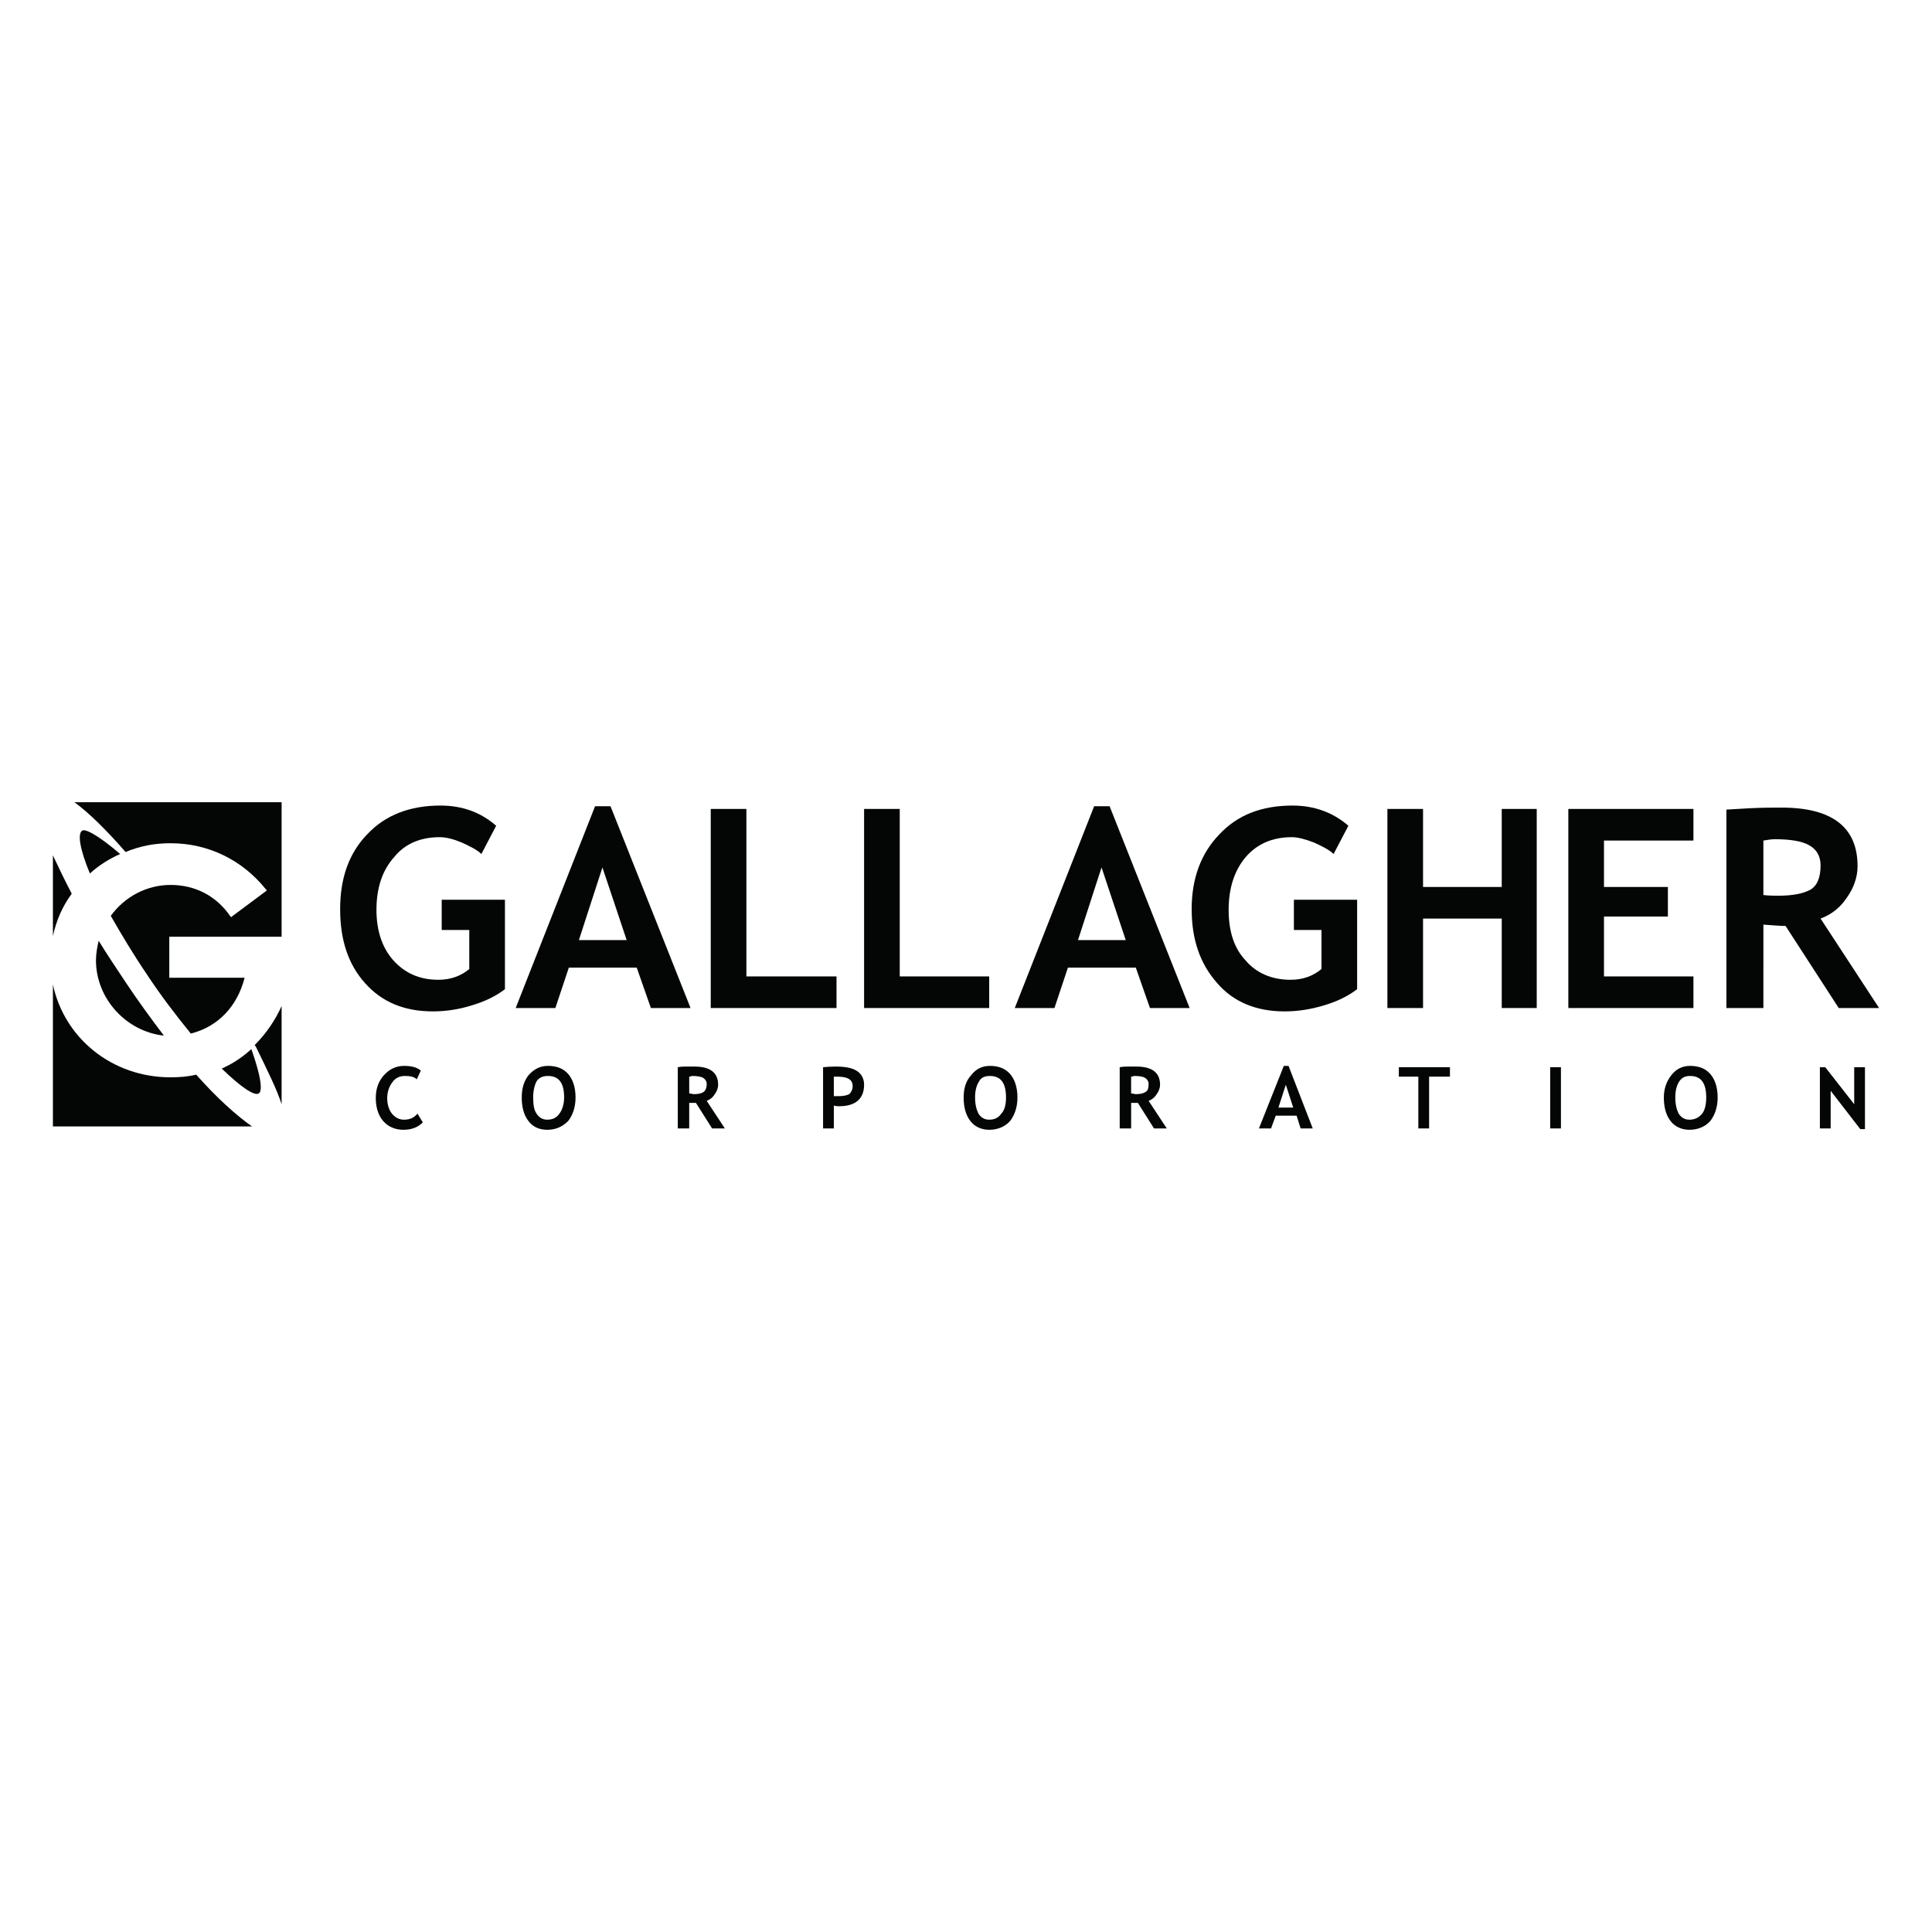 <?xml version="1.0" encoding="utf-8"?>
<!-- Generator: Adobe Illustrator 13.0.0, SVG Export Plug-In . SVG Version: 6.00 Build 14948)  -->
<!DOCTYPE svg PUBLIC "-//W3C//DTD SVG 1.0//EN" "http://www.w3.org/TR/2001/REC-SVG-20010904/DTD/svg10.dtd">
<svg version="1.0" id="Layer_1" xmlns="http://www.w3.org/2000/svg" xmlns:xlink="http://www.w3.org/1999/xlink" x="0px" y="0px"
	 width="192.756px" height="192.756px" viewBox="0 0 192.756 192.756" enable-background="new 0 0 192.756 192.756"
	 xml:space="preserve">
<g>
	<polygon fill-rule="evenodd" clip-rule="evenodd" fill="#FFFFFF" points="0,0 192.756,0 192.756,192.756 0,192.756 0,0 	"/>
	<path fill-rule="evenodd" clip-rule="evenodd" fill="#040606" d="M12.527,85.003c1.477-0.604,2.886-0.873,4.496-0.873
		c3.758,0,7.181,1.678,9.53,4.63l0.067,0.067l-0.067,0.067l-3.423,2.55l-0.067,0.067l-0.066-0.067
		c-1.41-2.081-3.557-3.154-5.973-3.154c-2.349,0-4.563,1.141-5.972,3.086c1.074,1.879,2.281,3.893,3.557,5.771
		c1.409,2.147,2.953,4.161,4.429,5.972c2.684-0.67,4.63-2.684,5.368-5.568h-7.516v-4.094h11.207V80.037H7.427
		C8.903,81.111,10.715,82.923,12.527,85.003L12.527,85.003z"/>
	<path fill-rule="evenodd" clip-rule="evenodd" fill="#040606" d="M16.352,103.324c-1.275-1.68-2.55-3.424-3.758-5.236
		c-0.94-1.409-1.879-2.817-2.752-4.227c-0.134,0.604-0.268,1.275-0.268,1.946C9.574,99.633,12.594,102.92,16.352,103.324
		L16.352,103.324z"/>
	<path fill-rule="evenodd" clip-rule="evenodd" fill="#040606" d="M25.412,104.264l0.134,0.201c1.141,2.348,2.081,4.227,2.55,5.703
		v-9.797C27.492,101.713,26.62,103.055,25.412,104.264L25.412,104.264z"/>
	<path fill-rule="evenodd" clip-rule="evenodd" fill="#040606" d="M25.076,104.666c-0.873,0.805-1.879,1.477-2.953,1.945
		c2.013,1.947,3.288,2.752,3.691,2.482C26.083,108.961,26.284,108.088,25.076,104.666L25.076,104.666z"/>
	<path fill-rule="evenodd" clip-rule="evenodd" fill="#040606" d="M19.573,107.215c-0.805,0.203-1.678,0.27-2.55,0.27
		c-5.838,0-10.603-3.893-11.744-9.262v14.16h19.864C23.6,111.309,21.586,109.498,19.573,107.215L19.573,107.215z"/>
	<path fill-rule="evenodd" clip-rule="evenodd" fill="#040606" d="M5.279,93.392c0.335-1.543,0.939-2.953,1.879-4.228
		c-0.738-1.409-1.342-2.684-1.879-3.825V93.392L5.279,93.392z"/>
	<path fill-rule="evenodd" clip-rule="evenodd" fill="#040606" d="M8.232,82.855c-0.537,0.269-0.268,1.879,0.738,4.295
		c0.872-0.805,1.946-1.477,3.02-1.946C9.708,83.258,8.568,82.721,8.232,82.855L8.232,82.855z"/>
	<path fill-rule="evenodd" clip-rule="evenodd" fill="#040606" d="M49.503,82.386l-1.476,2.818
		c-0.403-0.402-1.074-0.738-1.946-1.141c-0.805-0.335-1.543-0.537-2.214-0.537c-1.946,0-3.49,0.671-4.563,2.013
		c-1.141,1.275-1.745,3.02-1.745,5.234c0,2.147,0.604,3.825,1.678,5.033c1.141,1.275,2.617,1.947,4.496,1.947
		c1.275,0,2.282-0.402,3.087-1.075v-3.892h-2.751v-3.02h6.308v8.926c-0.873,0.67-1.946,1.207-3.288,1.609
		c-1.275,0.404-2.617,0.605-3.892,0.605c-2.886,0-5.101-0.939-6.778-2.82c-1.678-1.878-2.483-4.294-2.483-7.381
		s0.873-5.57,2.685-7.449c1.812-1.946,4.295-2.886,7.315-2.886C46.148,80.373,47.96,81.043,49.503,82.386L49.503,82.386z"/>
	<path fill-rule="evenodd" clip-rule="evenodd" fill="#040606" d="M62.522,93.794h-4.765l2.349-7.248L62.522,93.794L62.522,93.794z
		 M68.897,100.572L60.912,80.44h-1.543l-7.919,20.132h3.959l1.342-4.027h6.778l1.409,4.027H68.897L68.897,100.572z"/>
	<polygon fill-rule="evenodd" clip-rule="evenodd" fill="#040606" points="70.911,100.572 70.911,80.708 74.467,80.708 
		74.467,97.418 83.459,97.418 83.459,100.572 70.911,100.572 	"/>
	<polygon fill-rule="evenodd" clip-rule="evenodd" fill="#040606" points="86.211,100.572 86.211,80.708 89.768,80.708 
		89.768,97.418 98.693,97.418 98.693,100.572 86.211,100.572 	"/>
	<path fill-rule="evenodd" clip-rule="evenodd" fill="#040606" d="M112.316,93.794h-4.765l2.349-7.248L112.316,93.794
		L112.316,93.794z M118.691,100.572l-7.985-20.132h-1.544l-7.919,20.132h3.96l1.342-4.027h6.777l1.409,4.027H118.691
		L118.691,100.572z"/>
	<path fill-rule="evenodd" clip-rule="evenodd" fill="#040606" d="M134.528,82.386l-1.476,2.818
		c-0.403-0.402-1.074-0.738-1.946-1.141c-0.872-0.335-1.61-0.537-2.215-0.537c-1.946,0-3.489,0.671-4.63,2.013
		c-1.074,1.275-1.679,3.02-1.679,5.234c0,2.147,0.537,3.825,1.679,5.033c1.073,1.275,2.617,1.947,4.496,1.947
		c1.274,0,2.281-0.402,3.087-1.075v-3.892h-2.752v-3.02h6.309v8.926c-0.873,0.67-1.946,1.207-3.288,1.609
		c-1.343,0.404-2.617,0.605-3.96,0.605c-2.818,0-5.1-0.939-6.711-2.82c-1.678-1.878-2.55-4.294-2.55-7.381s0.939-5.57,2.752-7.449
		c1.812-1.946,4.228-2.886,7.314-2.886C131.106,80.373,132.985,81.043,134.528,82.386L134.528,82.386z"/>
	<polygon fill-rule="evenodd" clip-rule="evenodd" fill="#040606" points="149.829,100.572 149.829,91.646 141.978,91.646 
		141.978,100.572 138.421,100.572 138.421,80.708 141.978,80.708 141.978,88.493 149.829,88.493 149.829,80.708 153.319,80.708 
		153.319,100.572 149.829,100.572 	"/>
	<polygon fill-rule="evenodd" clip-rule="evenodd" fill="#040606" points="160.029,83.862 160.029,88.493 166.405,88.493 
		166.405,91.445 160.029,91.445 160.029,97.418 168.955,97.418 168.955,100.572 156.473,100.572 156.473,80.708 168.955,80.708 
		168.955,83.862 160.029,83.862 	"/>
	<path fill-rule="evenodd" clip-rule="evenodd" fill="#040606" d="M177.075,83.728c1.544,0,2.751,0.201,3.423,0.604
		c0.737,0.403,1.141,1.074,1.141,2.014c0,1.208-0.336,2.013-1.007,2.416c-0.738,0.403-1.812,0.604-3.222,0.604
		c-0.335,0-0.872,0-1.476-0.067v-5.436C176.337,83.795,176.739,83.728,177.075,83.728L177.075,83.728z M187.477,100.572
		l-5.838-8.926c1.073-0.402,1.945-1.073,2.616-2.08c0.672-0.939,1.074-2.013,1.074-3.154c0-3.892-2.55-5.838-7.583-5.838
		c-0.806,0-1.879,0-3.221,0.067c-1.343,0.067-2.081,0.134-2.282,0.134v19.797h3.691V92.25c0.939,0.067,1.678,0.134,2.214,0.134
		l5.302,8.188H187.477L187.477,100.572z"/>
	<path fill-rule="evenodd" clip-rule="evenodd" fill="#040606" d="M41.987,106.812l-0.403,0.873
		c-0.268-0.268-0.671-0.336-1.208-0.336c-0.47,0-0.939,0.201-1.208,0.604c-0.335,0.404-0.537,1.008-0.537,1.611
		c0,0.672,0.202,1.207,0.47,1.543c0.335,0.402,0.738,0.604,1.208,0.604c0.604,0,1.007-0.201,1.342-0.604l0.537,0.873
		c-0.47,0.469-1.074,0.738-1.946,0.738c-0.872,0-1.543-0.336-2.013-0.873s-0.738-1.342-0.738-2.281s0.268-1.678,0.805-2.281
		c0.538-0.604,1.208-0.939,2.014-0.939C41.048,106.344,41.584,106.477,41.987,106.812L41.987,106.812z"/>
	<path fill-rule="evenodd" clip-rule="evenodd" fill="#040606" d="M53.53,107.887c0.269-0.402,0.671-0.537,1.141-0.537
		c1.074,0,1.611,0.672,1.611,2.148c0,0.67-0.201,1.273-0.47,1.609c-0.269,0.402-0.671,0.604-1.208,0.604
		c-0.47,0-0.805-0.201-1.074-0.604s-0.335-0.939-0.335-1.609C53.194,108.826,53.328,108.289,53.53,107.887L53.53,107.887z
		 M52.725,111.846c0.402,0.537,1.006,0.873,1.879,0.873c0.872,0,1.543-0.336,2.081-0.873c0.47-0.604,0.738-1.408,0.738-2.348
		c0-1.008-0.268-1.812-0.738-2.35c-0.47-0.537-1.141-0.805-2.014-0.805c-0.805,0-1.409,0.336-1.946,0.939
		c-0.47,0.604-0.671,1.342-0.671,2.215C52.053,110.438,52.255,111.242,52.725,111.846L52.725,111.846z"/>
	<path fill-rule="evenodd" clip-rule="evenodd" fill="#040606" d="M69.099,107.35c0.47,0,0.873,0.068,1.074,0.201
		c0.202,0.135,0.335,0.336,0.335,0.604c0,0.404-0.134,0.672-0.335,0.807c-0.201,0.133-0.537,0.201-0.939,0.201
		c-0.135,0-0.269-0.068-0.47-0.068v-1.676C68.897,107.418,68.964,107.35,69.099,107.35L69.099,107.35z M72.32,112.584l-1.812-2.752
		c0.336-0.133,0.604-0.334,0.806-0.67c0.201-0.27,0.335-0.604,0.335-0.939c0-1.209-0.805-1.812-2.349-1.812
		c-0.269,0-0.604,0-1.007,0c-0.402,0-0.604,0.066-0.671,0.066v6.107h1.141v-2.551c0.269,0,0.537,0,0.671,0l1.61,2.551H72.32
		L72.32,112.584z"/>
	<path fill-rule="evenodd" clip-rule="evenodd" fill="#040606" d="M83.527,107.418c1.006,0,1.543,0.268,1.543,0.939
		c0,0.334-0.134,0.604-0.335,0.805c-0.269,0.135-0.604,0.201-1.074,0.201c-0.134,0-0.269,0-0.47,0v-1.945
		C83.326,107.418,83.393,107.418,83.527,107.418L83.527,107.418z M83.729,110.369c1.61,0,2.482-0.738,2.482-2.146
		c0-0.604-0.268-1.074-0.671-1.342c-0.47-0.336-1.208-0.471-2.147-0.471c-0.134,0-0.537,0-1.275,0.066v6.107h1.074v-2.281
		C83.393,110.369,83.594,110.369,83.729,110.369L83.729,110.369z"/>
	<path fill-rule="evenodd" clip-rule="evenodd" fill="#040606" d="M97.687,107.887c0.201-0.402,0.604-0.537,1.073-0.537
		c1.074,0,1.611,0.672,1.611,2.148c0,0.67-0.134,1.273-0.471,1.609c-0.268,0.402-0.671,0.604-1.207,0.604
		c-0.47,0-0.806-0.201-1.074-0.604c-0.201-0.402-0.335-0.939-0.335-1.609C97.284,108.826,97.418,108.289,97.687,107.887
		L97.687,107.887z M96.814,111.846c0.403,0.537,1.073,0.873,1.879,0.873c0.872,0,1.61-0.336,2.08-0.873
		c0.47-0.604,0.738-1.408,0.738-2.348c0-1.008-0.269-1.812-0.738-2.35s-1.141-0.805-2.014-0.805c-0.805,0-1.409,0.336-1.878,0.939
		c-0.537,0.604-0.738,1.342-0.738,2.215C96.143,110.438,96.344,111.242,96.814,111.846L96.814,111.846z"/>
	<path fill-rule="evenodd" clip-rule="evenodd" fill="#040606" d="M113.188,107.35c0.537,0,0.872,0.068,1.074,0.201
		c0.201,0.135,0.335,0.336,0.335,0.604c0,0.404-0.066,0.672-0.335,0.807c-0.202,0.133-0.537,0.201-0.94,0.201
		c-0.134,0-0.268-0.068-0.47-0.068v-1.676C112.987,107.418,113.121,107.35,113.188,107.35L113.188,107.35z M116.41,112.584
		l-1.812-2.752c0.335-0.133,0.604-0.334,0.806-0.67c0.201-0.27,0.335-0.604,0.335-0.939c0-1.209-0.806-1.812-2.349-1.812
		c-0.201,0-0.537,0-0.939,0c-0.47,0-0.671,0.066-0.738,0.066v6.107h1.141v-2.551c0.269,0,0.537,0,0.671,0l1.611,2.551H116.41
		L116.41,112.584z"/>
	<path fill-rule="evenodd" clip-rule="evenodd" fill="#040606" d="M129.025,110.504h-1.476l0.738-2.281L129.025,110.504
		L129.025,110.504z M130.972,112.584l-2.415-6.24h-0.471l-2.482,6.24h1.208l0.47-1.275h2.08l0.402,1.275H130.972L130.972,112.584z"
		/>
	<polygon fill-rule="evenodd" clip-rule="evenodd" fill="#040606" points="142.582,107.418 142.582,112.584 141.508,112.584 
		141.508,107.418 139.562,107.418 139.562,106.477 144.662,106.477 144.662,107.418 142.582,107.418 	"/>
	<polygon fill-rule="evenodd" clip-rule="evenodd" fill="#040606" points="154.661,106.477 155.735,106.477 155.735,112.584 
		154.661,112.584 154.661,106.477 	"/>
	<path fill-rule="evenodd" clip-rule="evenodd" fill="#040606" d="M167.546,107.887c0.268-0.402,0.604-0.537,1.073-0.537
		c1.074,0,1.611,0.672,1.611,2.148c0,0.67-0.135,1.273-0.403,1.609c-0.335,0.402-0.738,0.604-1.274,0.604
		c-0.47,0-0.806-0.201-1.074-0.604c-0.201-0.402-0.335-0.939-0.335-1.609C167.144,108.826,167.277,108.289,167.546,107.887
		L167.546,107.887z M166.673,111.846c0.403,0.537,1.074,0.873,1.88,0.873c0.872,0,1.61-0.336,2.08-0.873
		c0.47-0.604,0.738-1.408,0.738-2.348c0-1.008-0.269-1.812-0.738-2.35s-1.141-0.805-2.014-0.805c-0.806,0-1.408,0.336-1.879,0.939
		c-0.47,0.604-0.738,1.342-0.738,2.215C166.002,110.438,166.203,111.242,166.673,111.846L166.673,111.846z"/>
	<polygon fill-rule="evenodd" clip-rule="evenodd" fill="#040606" points="185.598,112.65 182.645,108.826 182.645,112.584 
		181.571,112.584 181.571,106.477 182.107,106.477 184.994,110.168 184.994,106.477 186.067,106.477 186.067,112.65 185.598,112.65 
			"/>
</g>
</svg>
